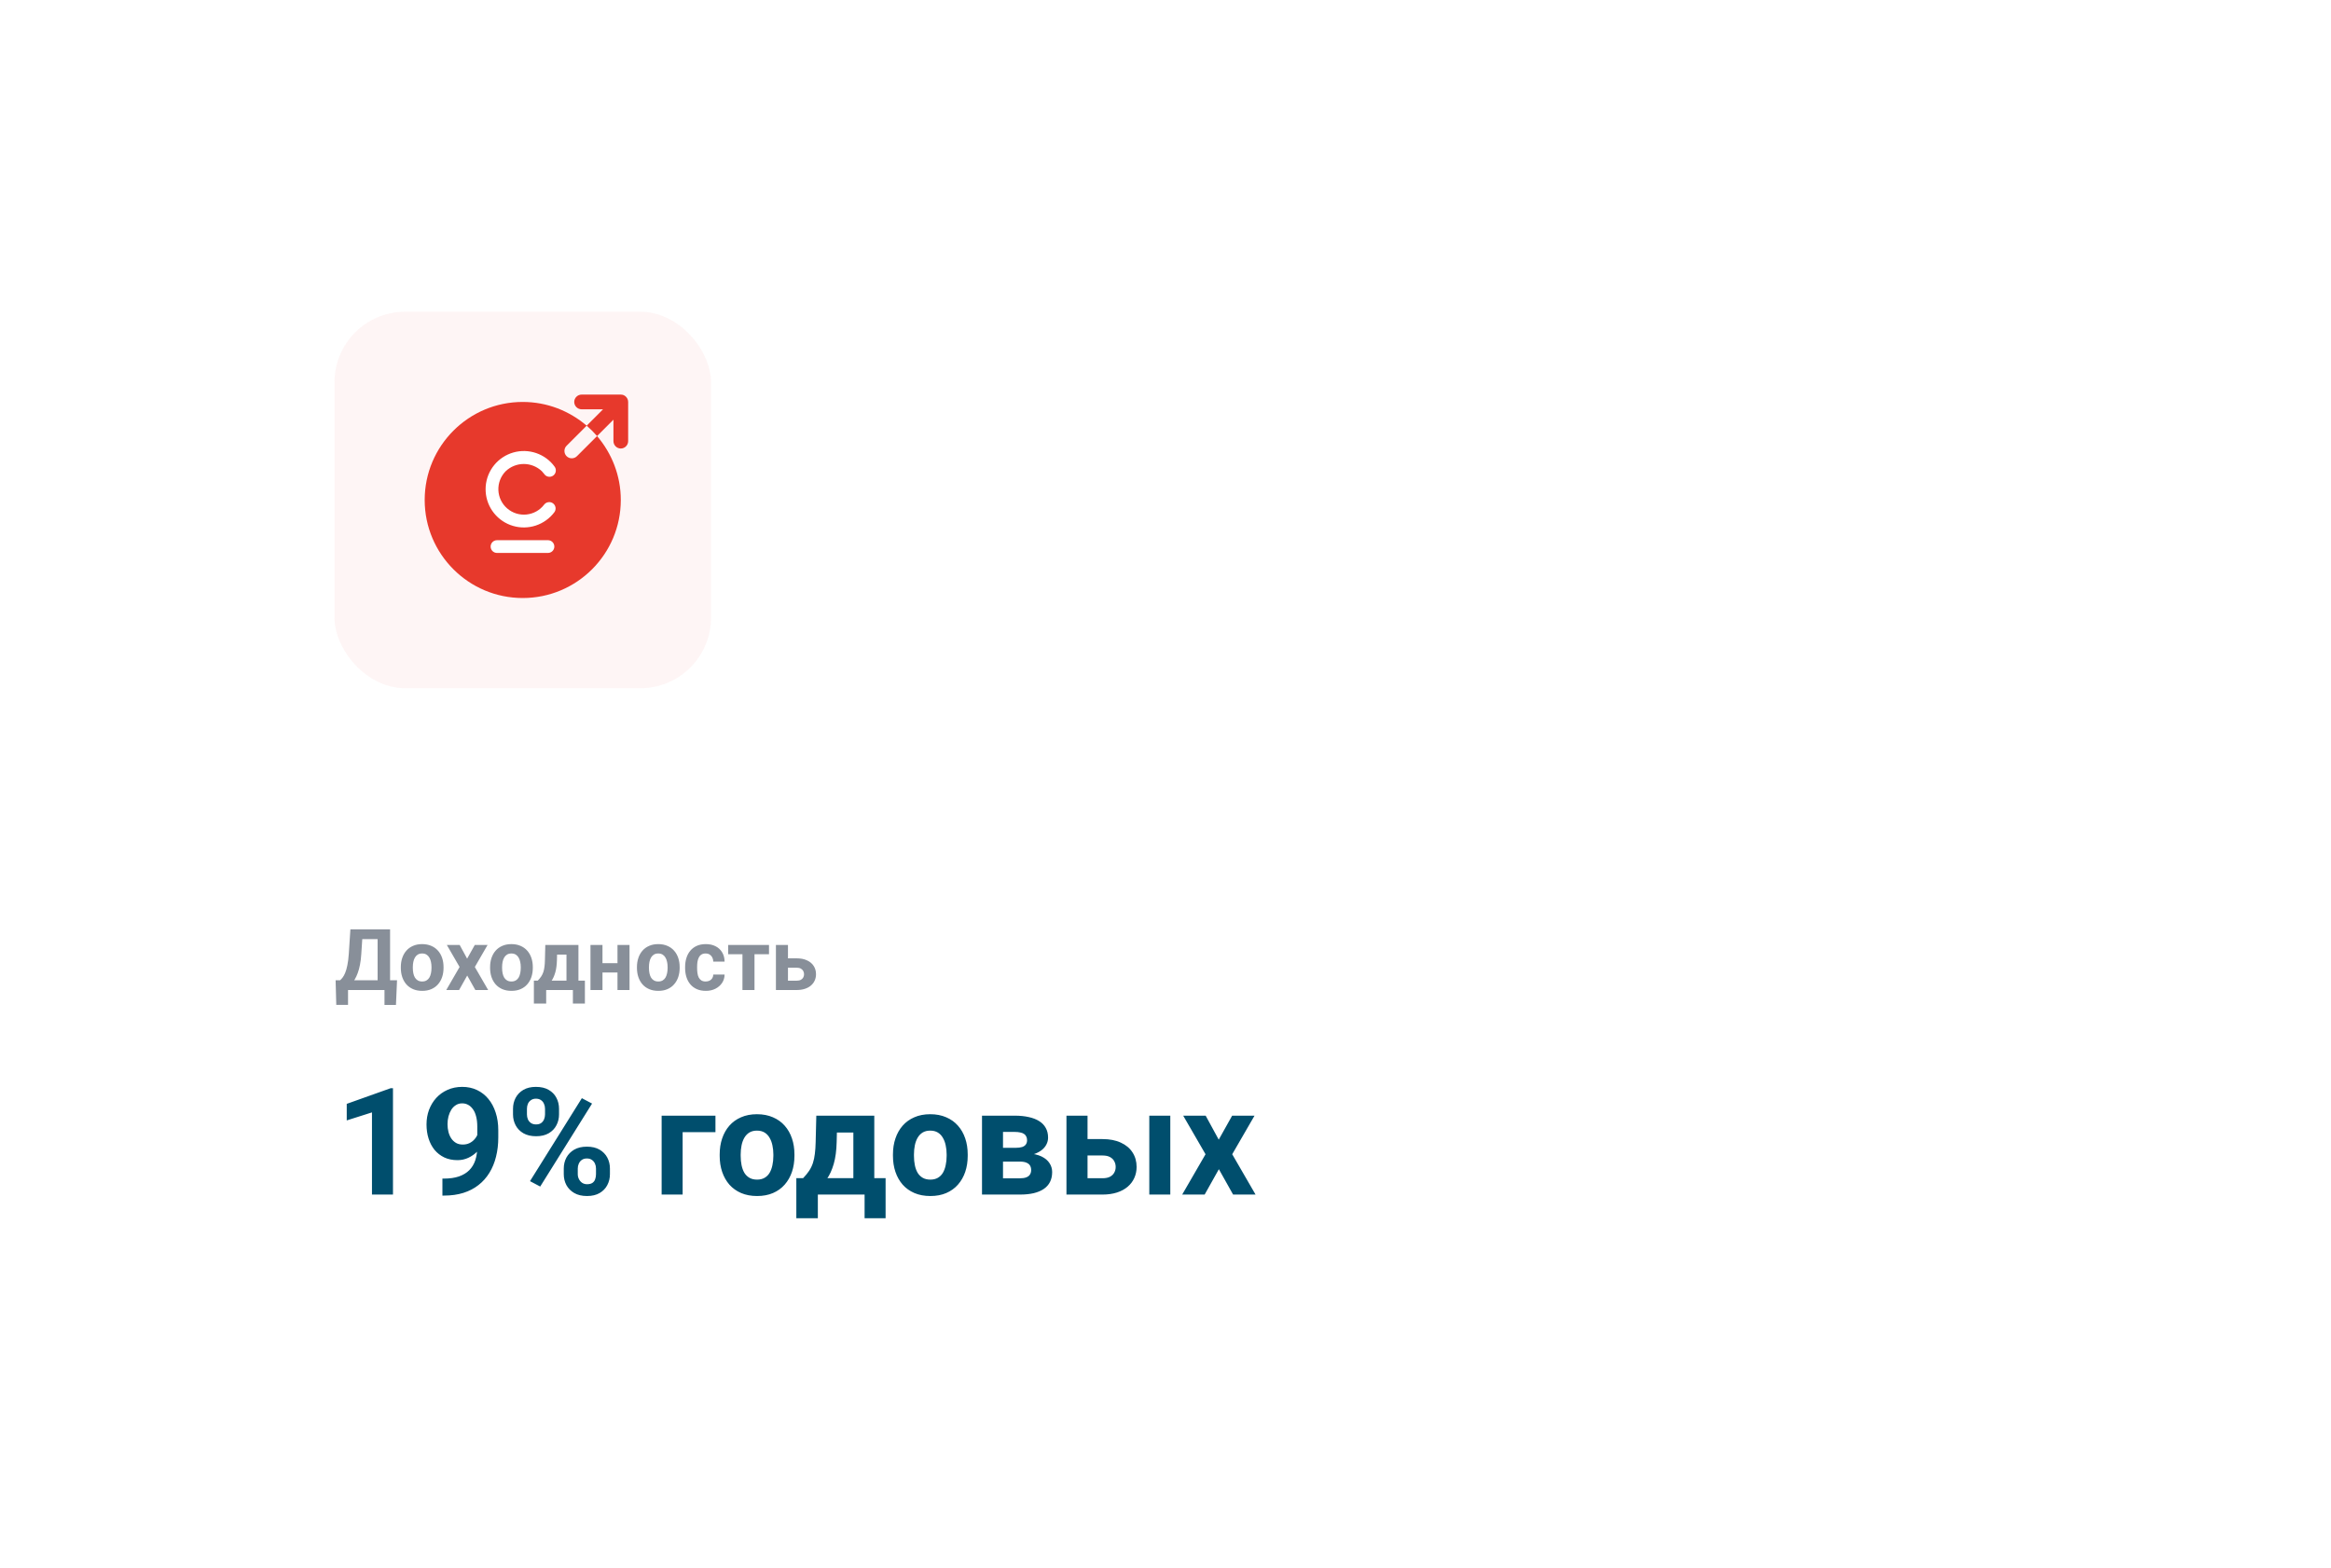 <svg width="437" height="294" viewBox="0 0 437 294" fill="none" xmlns="http://www.w3.org/2000/svg">
<g filter="url(#filter0_d_1_198)">
<rect x="27.413" y="23.161" width="382.4" height="240.386" rx="26.471" fill="white"/>
</g>
<path d="M72.746 183.81V185.638H64.551V183.81H72.746ZM65.246 183.81V188.427H63.043L62.918 183.81H65.246ZM74.434 183.81L74.231 188.435H72.082V183.81H74.434ZM71.457 174.263V176.099H65.981V174.263H71.457ZM73.129 174.263V185.638H70.793V174.263H73.129ZM65.691 174.263H68.035L67.731 178.896C67.684 179.662 67.6 180.339 67.481 180.927C67.366 181.51 67.225 182.024 67.059 182.466C66.897 182.909 66.717 183.297 66.519 183.63C66.322 183.958 66.113 184.245 65.894 184.49C65.676 184.729 65.454 184.943 65.231 185.13C65.007 185.313 64.788 185.482 64.574 185.638H63.23V183.81H63.754C63.905 183.685 64.064 183.513 64.231 183.294C64.402 183.076 64.564 182.781 64.715 182.412C64.871 182.037 65.007 181.563 65.121 180.99C65.241 180.417 65.329 179.719 65.387 178.896L65.691 174.263ZM75.144 181.497V181.333C75.144 180.714 75.233 180.143 75.41 179.622C75.587 179.096 75.845 178.641 76.184 178.255C76.522 177.87 76.939 177.57 77.434 177.357C77.928 177.138 78.496 177.029 79.137 177.029C79.777 177.029 80.348 177.138 80.848 177.357C81.348 177.57 81.767 177.87 82.106 178.255C82.449 178.641 82.71 179.096 82.887 179.622C83.064 180.143 83.152 180.714 83.152 181.333V181.497C83.152 182.112 83.064 182.682 82.887 183.208C82.71 183.729 82.449 184.185 82.106 184.576C81.767 184.961 81.35 185.26 80.856 185.474C80.361 185.688 79.793 185.794 79.152 185.794C78.512 185.794 77.941 185.688 77.441 185.474C76.947 185.26 76.527 184.961 76.184 184.576C75.845 184.185 75.587 183.729 75.41 183.208C75.233 182.682 75.144 182.112 75.144 181.497ZM77.394 181.333V181.497C77.394 181.852 77.426 182.182 77.488 182.49C77.551 182.797 77.65 183.068 77.785 183.302C77.926 183.531 78.108 183.711 78.332 183.841C78.556 183.971 78.829 184.037 79.152 184.037C79.465 184.037 79.733 183.971 79.957 183.841C80.181 183.711 80.361 183.531 80.496 183.302C80.632 183.068 80.731 182.797 80.793 182.49C80.861 182.182 80.894 181.852 80.894 181.497V181.333C80.894 180.99 80.861 180.667 80.793 180.365C80.731 180.057 80.629 179.787 80.488 179.552C80.353 179.313 80.173 179.125 79.949 178.99C79.725 178.854 79.454 178.787 79.137 178.787C78.819 178.787 78.548 178.854 78.324 178.99C78.106 179.125 77.926 179.313 77.785 179.552C77.65 179.787 77.551 180.057 77.488 180.365C77.426 180.667 77.394 180.99 77.394 181.333ZM86.176 177.185L87.574 179.755L89.012 177.185H91.41L89.019 181.318L91.519 185.638H89.113L87.59 182.919L86.066 185.638H83.66L86.16 181.318L83.769 177.185H86.176ZM91.879 181.497V181.333C91.879 180.714 91.967 180.143 92.144 179.622C92.322 179.096 92.579 178.641 92.918 178.255C93.257 177.87 93.673 177.57 94.168 177.357C94.663 177.138 95.231 177.029 95.871 177.029C96.512 177.029 97.082 177.138 97.582 177.357C98.082 177.57 98.501 177.87 98.84 178.255C99.184 178.641 99.444 179.096 99.621 179.622C99.798 180.143 99.887 180.714 99.887 181.333V181.497C99.887 182.112 99.798 182.682 99.621 183.208C99.444 183.729 99.184 184.185 98.84 184.576C98.501 184.961 98.085 185.26 97.59 185.474C97.095 185.688 96.527 185.794 95.887 185.794C95.246 185.794 94.676 185.688 94.176 185.474C93.681 185.26 93.262 184.961 92.918 184.576C92.579 184.185 92.322 183.729 92.144 183.208C91.967 182.682 91.879 182.112 91.879 181.497ZM94.129 181.333V181.497C94.129 181.852 94.16 182.182 94.223 182.49C94.285 182.797 94.384 183.068 94.519 183.302C94.66 183.531 94.842 183.711 95.066 183.841C95.29 183.971 95.564 184.037 95.887 184.037C96.199 184.037 96.467 183.971 96.691 183.841C96.915 183.711 97.095 183.531 97.231 183.302C97.366 183.068 97.465 182.797 97.527 182.49C97.595 182.182 97.629 181.852 97.629 181.497V181.333C97.629 180.99 97.595 180.667 97.527 180.365C97.465 180.057 97.363 179.787 97.223 179.552C97.087 179.313 96.908 179.125 96.684 178.99C96.46 178.854 96.189 178.787 95.871 178.787C95.553 178.787 95.283 178.854 95.059 178.99C94.84 179.125 94.66 179.313 94.519 179.552C94.384 179.787 94.285 180.057 94.223 180.365C94.16 180.667 94.129 180.99 94.129 181.333ZM102.23 177.185H104.48L104.41 180.013C104.389 180.919 104.285 181.698 104.098 182.349C103.91 183 103.66 183.547 103.348 183.99C103.035 184.432 102.678 184.787 102.277 185.052C101.882 185.313 101.465 185.508 101.027 185.638H100.605L100.582 183.904L100.816 183.88C101.082 183.604 101.301 183.336 101.473 183.076C101.645 182.81 101.777 182.531 101.871 182.24C101.965 181.948 102.033 181.622 102.074 181.263C102.121 180.904 102.15 180.487 102.16 180.013L102.23 177.185ZM102.84 177.185H108.441V185.638H106.199V178.99H102.84V177.185ZM100.09 183.88H109.652V188.177H107.402V185.638H102.395V188.177H100.09V183.88ZM116.496 180.599V182.349H112.199V180.599H116.496ZM112.949 177.185V185.638H110.699V177.185H112.949ZM118.02 177.185V185.638H115.762V177.185H118.02ZM119.41 181.497V181.333C119.41 180.714 119.499 180.143 119.676 179.622C119.853 179.096 120.111 178.641 120.449 178.255C120.788 177.87 121.204 177.57 121.699 177.357C122.194 177.138 122.762 177.029 123.402 177.029C124.043 177.029 124.613 177.138 125.113 177.357C125.613 177.57 126.033 177.87 126.371 178.255C126.715 178.641 126.975 179.096 127.152 179.622C127.329 180.143 127.418 180.714 127.418 181.333V181.497C127.418 182.112 127.329 182.682 127.152 183.208C126.975 183.729 126.715 184.185 126.371 184.576C126.033 184.961 125.616 185.26 125.121 185.474C124.626 185.688 124.059 185.794 123.418 185.794C122.777 185.794 122.207 185.688 121.707 185.474C121.212 185.26 120.793 184.961 120.449 184.576C120.111 184.185 119.853 183.729 119.676 183.208C119.499 182.682 119.41 182.112 119.41 181.497ZM121.66 181.333V181.497C121.66 181.852 121.691 182.182 121.754 182.49C121.816 182.797 121.915 183.068 122.051 183.302C122.191 183.531 122.374 183.711 122.598 183.841C122.822 183.971 123.095 184.037 123.418 184.037C123.73 184.037 123.999 183.971 124.223 183.841C124.447 183.711 124.626 183.531 124.762 183.302C124.897 183.068 124.996 182.797 125.059 182.49C125.126 182.182 125.16 181.852 125.16 181.497V181.333C125.16 180.99 125.126 180.667 125.059 180.365C124.996 180.057 124.895 179.787 124.754 179.552C124.618 179.313 124.439 179.125 124.215 178.99C123.991 178.854 123.72 178.787 123.402 178.787C123.085 178.787 122.814 178.854 122.59 178.99C122.371 179.125 122.191 179.313 122.051 179.552C121.915 179.787 121.816 180.057 121.754 180.365C121.691 180.667 121.66 180.99 121.66 181.333ZM132.293 184.037C132.569 184.037 132.814 183.984 133.027 183.88C133.241 183.771 133.408 183.62 133.527 183.427C133.652 183.229 133.717 182.997 133.723 182.732H135.84C135.835 183.326 135.676 183.854 135.363 184.318C135.051 184.776 134.632 185.138 134.105 185.404C133.579 185.664 132.991 185.794 132.34 185.794C131.684 185.794 131.111 185.685 130.621 185.466C130.137 185.247 129.733 184.945 129.41 184.56C129.087 184.169 128.845 183.716 128.684 183.201C128.522 182.68 128.441 182.122 128.441 181.529V181.302C128.441 180.703 128.522 180.146 128.684 179.63C128.845 179.109 129.087 178.656 129.41 178.271C129.733 177.88 130.137 177.576 130.621 177.357C131.105 177.138 131.673 177.029 132.324 177.029C133.017 177.029 133.624 177.162 134.145 177.427C134.671 177.693 135.082 178.073 135.379 178.568C135.681 179.057 135.835 179.638 135.84 180.31H133.723C133.717 180.029 133.658 179.774 133.543 179.544C133.434 179.315 133.272 179.133 133.059 178.997C132.85 178.857 132.592 178.787 132.285 178.787C131.957 178.787 131.689 178.857 131.48 178.997C131.272 179.133 131.111 179.32 130.996 179.56C130.882 179.794 130.801 180.063 130.754 180.365C130.712 180.662 130.691 180.974 130.691 181.302V181.529C130.691 181.857 130.712 182.172 130.754 182.474C130.796 182.776 130.874 183.044 130.988 183.279C131.108 183.513 131.272 183.698 131.48 183.833C131.689 183.969 131.96 184.037 132.293 184.037ZM141.449 177.185V185.638H139.191V177.185H141.449ZM144.168 177.185V178.927H136.512V177.185H144.168ZM146.871 179.693H149.324C150.095 179.693 150.751 179.82 151.293 180.076C151.84 180.326 152.257 180.675 152.543 181.122C152.835 181.57 152.98 182.089 152.98 182.677C152.98 183.104 152.897 183.5 152.73 183.865C152.569 184.224 152.332 184.537 152.02 184.802C151.707 185.068 151.324 185.274 150.871 185.419C150.418 185.565 149.902 185.638 149.324 185.638H145.465V177.185H147.723V183.888H149.324C149.663 183.888 149.934 183.833 150.137 183.724C150.345 183.609 150.496 183.461 150.59 183.279C150.689 183.096 150.738 182.899 150.738 182.685C150.738 182.461 150.689 182.258 150.59 182.076C150.496 181.888 150.345 181.737 150.137 181.622C149.934 181.508 149.663 181.451 149.324 181.451H146.871V179.693Z" fill="#132035" fill-opacity="0.5"/>
<path d="M73.672 204.044V223.991H69.734V208.583L65.004 210.087V206.983L73.248 204.044H73.672ZM82.941 220.997H83.201C84.295 220.997 85.234 220.865 86.018 220.6C86.811 220.327 87.462 219.935 87.973 219.425C88.483 218.914 88.861 218.29 89.107 217.552C89.353 216.804 89.477 215.957 89.477 215.009V211.235C89.477 210.515 89.404 209.882 89.258 209.335C89.121 208.788 88.921 208.337 88.656 207.981C88.401 207.617 88.1 207.343 87.754 207.161C87.417 206.979 87.043 206.888 86.633 206.888C86.195 206.888 85.808 206.997 85.471 207.216C85.133 207.425 84.846 207.712 84.609 208.077C84.382 208.442 84.204 208.861 84.076 209.335C83.958 209.8 83.898 210.287 83.898 210.798C83.898 211.308 83.958 211.796 84.076 212.261C84.195 212.716 84.372 213.122 84.609 213.477C84.846 213.824 85.143 214.102 85.498 214.311C85.853 214.512 86.273 214.612 86.756 214.612C87.221 214.612 87.635 214.526 88 214.352C88.374 214.17 88.688 213.933 88.943 213.641C89.208 213.35 89.408 213.026 89.545 212.671C89.691 212.315 89.764 211.955 89.764 211.591L91.062 212.302C91.062 212.94 90.926 213.569 90.652 214.188C90.379 214.808 89.996 215.373 89.504 215.884C89.021 216.385 88.46 216.786 87.822 217.087C87.184 217.388 86.501 217.538 85.772 217.538C84.842 217.538 84.017 217.369 83.297 217.032C82.577 216.686 81.966 216.212 81.465 215.61C80.973 215 80.599 214.289 80.344 213.477C80.088 212.666 79.961 211.787 79.961 210.839C79.961 209.873 80.116 208.966 80.426 208.118C80.745 207.27 81.196 206.523 81.779 205.876C82.372 205.229 83.078 204.723 83.898 204.358C84.728 203.985 85.648 203.798 86.66 203.798C87.672 203.798 88.592 203.994 89.422 204.386C90.251 204.778 90.962 205.334 91.555 206.054C92.147 206.764 92.603 207.617 92.922 208.61C93.25 209.604 93.414 210.707 93.414 211.919V213.286C93.414 214.58 93.273 215.783 92.99 216.895C92.717 218.007 92.302 219.014 91.746 219.917C91.199 220.81 90.516 221.576 89.695 222.214C88.884 222.852 87.941 223.339 86.865 223.677C85.79 224.014 84.587 224.182 83.256 224.182H82.941V220.997ZM96.176 208.966V207.913C96.176 207.156 96.34 206.468 96.668 205.848C96.996 205.229 97.479 204.732 98.117 204.358C98.755 203.985 99.539 203.798 100.469 203.798C101.426 203.798 102.223 203.985 102.861 204.358C103.508 204.732 103.992 205.229 104.311 205.848C104.639 206.468 104.803 207.156 104.803 207.913V208.966C104.803 209.704 104.639 210.383 104.311 211.003C103.992 211.623 103.513 212.119 102.875 212.493C102.237 212.867 101.449 213.054 100.51 213.054C99.562 213.054 98.764 212.867 98.117 212.493C97.479 212.119 96.996 211.623 96.668 211.003C96.34 210.383 96.176 209.704 96.176 208.966ZM98.787 207.913V208.966C98.787 209.285 98.846 209.59 98.965 209.882C99.092 210.164 99.284 210.397 99.539 210.579C99.803 210.752 100.122 210.839 100.496 210.839C100.888 210.839 101.207 210.752 101.453 210.579C101.699 210.397 101.882 210.164 102 209.882C102.118 209.59 102.178 209.285 102.178 208.966V207.913C102.178 207.576 102.114 207.266 101.986 206.983C101.868 206.692 101.681 206.459 101.426 206.286C101.18 206.104 100.861 206.013 100.469 206.013C100.104 206.013 99.794 206.104 99.539 206.286C99.284 206.459 99.092 206.692 98.965 206.983C98.846 207.266 98.787 207.576 98.787 207.913ZM105.691 220.163V219.11C105.691 218.363 105.855 217.679 106.184 217.059C106.521 216.44 107.008 215.943 107.646 215.569C108.294 215.195 109.087 215.009 110.025 215.009C110.973 215.009 111.766 215.195 112.404 215.569C113.042 215.943 113.525 216.44 113.854 217.059C114.182 217.679 114.346 218.363 114.346 219.11V220.163C114.346 220.91 114.182 221.594 113.854 222.214C113.535 222.834 113.056 223.33 112.418 223.704C111.78 224.078 110.992 224.264 110.053 224.264C109.105 224.264 108.307 224.078 107.66 223.704C107.013 223.33 106.521 222.834 106.184 222.214C105.855 221.594 105.691 220.91 105.691 220.163ZM108.316 219.11V220.163C108.316 220.491 108.389 220.801 108.535 221.093C108.681 221.384 108.882 221.617 109.137 221.79C109.401 221.963 109.706 222.05 110.053 222.05C110.49 222.05 110.832 221.963 111.078 221.79C111.324 221.617 111.493 221.384 111.584 221.093C111.684 220.801 111.734 220.491 111.734 220.163V219.11C111.734 218.782 111.671 218.477 111.543 218.194C111.415 217.903 111.224 217.67 110.969 217.497C110.723 217.315 110.408 217.223 110.025 217.223C109.643 217.223 109.324 217.315 109.068 217.497C108.822 217.67 108.635 217.903 108.508 218.194C108.38 218.477 108.316 218.782 108.316 219.11ZM110.996 206.929L101.275 222.487L99.361 221.475L109.082 205.917L110.996 206.929ZM134.129 209.198V212.288H127.977V223.991H124.039V209.198H134.129ZM134.922 216.745V216.458C134.922 215.373 135.077 214.375 135.387 213.464C135.697 212.543 136.148 211.746 136.74 211.071C137.333 210.397 138.062 209.873 138.928 209.499C139.794 209.116 140.787 208.925 141.908 208.925C143.029 208.925 144.027 209.116 144.902 209.499C145.777 209.873 146.511 210.397 147.104 211.071C147.705 211.746 148.161 212.543 148.471 213.464C148.781 214.375 148.936 215.373 148.936 216.458V216.745C148.936 217.82 148.781 218.819 148.471 219.739C148.161 220.651 147.705 221.448 147.104 222.132C146.511 222.806 145.782 223.33 144.916 223.704C144.05 224.078 143.057 224.264 141.936 224.264C140.814 224.264 139.816 224.078 138.941 223.704C138.076 223.33 137.342 222.806 136.74 222.132C136.148 221.448 135.697 220.651 135.387 219.739C135.077 218.819 134.922 217.82 134.922 216.745ZM138.859 216.458V216.745C138.859 217.365 138.914 217.944 139.023 218.481C139.133 219.019 139.306 219.493 139.543 219.903C139.789 220.304 140.108 220.619 140.5 220.847C140.892 221.074 141.37 221.188 141.936 221.188C142.482 221.188 142.952 221.074 143.344 220.847C143.736 220.619 144.05 220.304 144.287 219.903C144.524 219.493 144.697 219.019 144.807 218.481C144.925 217.944 144.984 217.365 144.984 216.745V216.458C144.984 215.856 144.925 215.291 144.807 214.763C144.697 214.225 144.52 213.751 144.273 213.341C144.036 212.921 143.722 212.593 143.33 212.356C142.938 212.119 142.464 212.001 141.908 212.001C141.352 212.001 140.878 212.119 140.486 212.356C140.104 212.593 139.789 212.921 139.543 213.341C139.306 213.751 139.133 214.225 139.023 214.763C138.914 215.291 138.859 215.856 138.859 216.458ZM153.037 209.198H156.975L156.852 214.147C156.815 215.733 156.633 217.096 156.305 218.235C155.977 219.375 155.539 220.332 154.992 221.106C154.445 221.881 153.821 222.501 153.119 222.966C152.426 223.421 151.697 223.763 150.932 223.991H150.193L150.152 220.956L150.562 220.915C151.027 220.432 151.41 219.962 151.711 219.507C152.012 219.042 152.244 218.554 152.408 218.044C152.572 217.533 152.691 216.964 152.764 216.335C152.846 215.706 152.896 214.977 152.914 214.147L153.037 209.198ZM154.104 209.198H163.906V223.991H159.982V212.356H154.104V209.198ZM149.291 220.915H166.025V228.434H162.088V223.991H153.324V228.434H149.291V220.915ZM167.406 216.745V216.458C167.406 215.373 167.561 214.375 167.871 213.464C168.181 212.543 168.632 211.746 169.225 211.071C169.817 210.397 170.546 209.873 171.412 209.499C172.278 209.116 173.271 208.925 174.393 208.925C175.514 208.925 176.512 209.116 177.387 209.499C178.262 209.873 178.995 210.397 179.588 211.071C180.189 211.746 180.645 212.543 180.955 213.464C181.265 214.375 181.42 215.373 181.42 216.458V216.745C181.42 217.82 181.265 218.819 180.955 219.739C180.645 220.651 180.189 221.448 179.588 222.132C178.995 222.806 178.266 223.33 177.4 223.704C176.535 224.078 175.541 224.264 174.42 224.264C173.299 224.264 172.301 224.078 171.426 223.704C170.56 223.33 169.826 222.806 169.225 222.132C168.632 221.448 168.181 220.651 167.871 219.739C167.561 218.819 167.406 217.82 167.406 216.745ZM171.344 216.458V216.745C171.344 217.365 171.398 217.944 171.508 218.481C171.617 219.019 171.79 219.493 172.027 219.903C172.273 220.304 172.592 220.619 172.984 220.847C173.376 221.074 173.855 221.188 174.42 221.188C174.967 221.188 175.436 221.074 175.828 220.847C176.22 220.619 176.535 220.304 176.771 219.903C177.008 219.493 177.182 219.019 177.291 218.481C177.41 217.944 177.469 217.365 177.469 216.745V216.458C177.469 215.856 177.41 215.291 177.291 214.763C177.182 214.225 177.004 213.751 176.758 213.341C176.521 212.921 176.206 212.593 175.814 212.356C175.423 212.119 174.949 212.001 174.393 212.001C173.837 212.001 173.363 212.119 172.971 212.356C172.588 212.593 172.273 212.921 172.027 213.341C171.79 213.751 171.617 214.225 171.508 214.763C171.398 215.291 171.344 215.856 171.344 216.458ZM191.209 217.811H186.574L186.547 215.227H190.375C190.885 215.227 191.3 215.177 191.619 215.077C191.938 214.968 192.171 214.808 192.316 214.598C192.471 214.38 192.549 214.115 192.549 213.806C192.549 213.532 192.499 213.3 192.398 213.108C192.307 212.908 192.166 212.744 191.975 212.616C191.783 212.488 191.542 212.397 191.25 212.343C190.967 212.279 190.635 212.247 190.252 212.247H188.037V223.991H184.1V209.198H190.252C191.218 209.198 192.084 209.285 192.85 209.458C193.615 209.622 194.267 209.873 194.805 210.21C195.352 210.547 195.766 210.975 196.049 211.495C196.34 212.005 196.486 212.612 196.486 213.313C196.486 213.769 196.382 214.197 196.172 214.598C195.971 215 195.671 215.355 195.27 215.665C194.868 215.975 194.372 216.23 193.779 216.431C193.196 216.622 192.521 216.74 191.756 216.786L191.209 217.811ZM191.209 223.991H185.604L186.957 220.942H191.209C191.692 220.942 192.089 220.883 192.398 220.764C192.708 220.646 192.936 220.473 193.082 220.245C193.237 220.008 193.314 219.725 193.314 219.397C193.314 219.078 193.246 218.8 193.109 218.563C192.973 218.326 192.749 218.144 192.439 218.016C192.139 217.88 191.729 217.811 191.209 217.811H187.531L187.559 215.227H191.742L192.699 216.266C193.738 216.33 194.595 216.526 195.27 216.854C195.944 217.182 196.441 217.602 196.76 218.112C197.088 218.613 197.252 219.165 197.252 219.766C197.252 220.468 197.12 221.084 196.855 221.612C196.591 222.141 196.199 222.583 195.68 222.938C195.169 223.285 194.54 223.549 193.793 223.731C193.046 223.904 192.184 223.991 191.209 223.991ZM202.393 213.587H206.686C208.035 213.587 209.183 213.81 210.131 214.257C211.088 214.694 211.817 215.305 212.318 216.089C212.829 216.873 213.084 217.779 213.084 218.809C213.084 219.557 212.938 220.25 212.646 220.888C212.364 221.516 211.949 222.063 211.402 222.528C210.855 222.993 210.186 223.353 209.393 223.608C208.6 223.863 207.697 223.991 206.686 223.991H199.932V209.198H203.883V220.929H206.686C207.278 220.929 207.752 220.833 208.107 220.641C208.472 220.441 208.736 220.181 208.9 219.862C209.074 219.543 209.16 219.197 209.16 218.823C209.16 218.431 209.074 218.076 208.9 217.757C208.736 217.429 208.472 217.164 208.107 216.964C207.752 216.763 207.278 216.663 206.686 216.663H202.393V213.587ZM219.4 209.198V223.991H215.463V209.198H219.4ZM226.031 209.198L228.479 213.696L230.994 209.198H235.191L231.008 216.431L235.383 223.991H231.172L228.506 219.233L225.84 223.991H221.629L226.004 216.431L221.82 209.198H226.031Z" fill="#004E6D"/>
<rect x="62.707" y="58.455" width="70.588" height="70.588" rx="13.235" fill="#E7392C" fill-opacity="0.05"/>
<path d="M94.784 90.127C94.784 91.12 95.059 91.266 95.684 91.487L96.622 91.818V88.693H96.07C95.372 88.693 94.784 89.336 94.784 90.127Z" fill="#E7392C"/>
<path d="M99.379 98.804H99.931C100.648 98.804 101.218 98.161 101.218 97.371C101.218 96.378 100.942 96.231 100.317 96.01L99.379 95.679V98.804Z" fill="#E7392C"/>
<path d="M108.166 85.534L111.934 81.765C114.692 85.001 116.383 89.173 116.383 93.751C116.383 103.898 108.148 112.133 98.001 112.133C87.853 112.133 79.618 103.898 79.618 93.751C79.618 83.603 87.853 75.368 98.001 75.368C102.578 75.368 106.751 77.059 109.986 79.817L106.217 83.585C105.684 84.118 105.684 85.001 106.217 85.534C106.493 85.809 106.842 85.938 107.192 85.938C107.541 85.938 107.89 85.809 108.166 85.534Z" fill="#E7392C"/>
<path fill-rule="evenodd" clip-rule="evenodd" d="M92.33 103.329C92.554 103.553 92.858 103.68 93.175 103.68H102.729C103.046 103.68 103.35 103.553 103.574 103.329C103.798 103.106 103.924 102.802 103.924 102.485C103.924 102.169 103.798 101.865 103.574 101.641C103.35 101.417 103.046 101.291 102.729 101.291H93.175C92.988 101.291 92.807 101.335 92.643 101.416C92.528 101.473 92.422 101.549 92.33 101.641C92.106 101.865 91.98 102.169 91.98 102.485C91.98 102.664 92.02 102.84 92.096 102.998C92.154 103.12 92.233 103.233 92.33 103.329ZM100.455 98.54C101.841 98.08 103.054 97.209 103.931 96.042C104.115 95.796 104.193 95.48 104.148 95.171C104.103 94.861 103.938 94.581 103.689 94.392C103.44 94.203 103.127 94.119 102.816 94.159C102.651 94.18 102.495 94.234 102.354 94.319C102.231 94.392 102.121 94.488 102.03 94.602C101.807 94.896 101.552 95.163 101.271 95.396C101.051 95.578 100.815 95.741 100.566 95.882C99.995 96.204 99.365 96.405 98.714 96.474C98.063 96.542 97.405 96.476 96.78 96.28C96.155 96.084 95.578 95.761 95.082 95.333C94.587 94.904 94.185 94.378 93.901 93.789C93.617 93.199 93.458 92.556 93.432 91.903C93.406 91.249 93.515 90.596 93.751 89.985C93.988 89.374 94.347 88.819 94.807 88.353C95.722 87.486 96.933 87.002 98.193 87.002C99.453 87.002 100.665 87.486 101.579 88.353C101.736 88.512 101.881 88.682 102.013 88.863C102.06 88.936 102.115 89.002 102.176 89.062C102.23 89.115 102.29 89.163 102.353 89.205C102.489 89.294 102.641 89.355 102.802 89.383C102.962 89.412 103.126 89.408 103.284 89.37C103.442 89.333 103.591 89.264 103.722 89.167C103.852 89.07 103.962 88.948 104.043 88.808C104.125 88.668 104.177 88.512 104.197 88.35C104.208 88.259 104.208 88.166 104.198 88.075C104.19 88.005 104.176 87.937 104.156 87.87C104.111 87.714 104.033 87.569 103.929 87.444C103.727 87.167 103.505 86.907 103.263 86.663C102.742 86.143 102.147 85.71 101.502 85.375C100.866 85.046 100.181 84.811 99.469 84.683C98.032 84.425 96.55 84.613 95.223 85.219C93.895 85.827 92.784 86.825 92.039 88.08C91.294 89.336 90.951 90.789 91.055 92.245C91.158 93.701 91.704 95.091 92.62 96.229C93.535 97.366 94.775 98.197 96.176 98.61C97.576 99.022 99.069 98.998 100.455 98.54Z" fill="white"/>
<path d="M117.652 74.835C117.505 74.504 117.247 74.228 116.898 74.081C116.733 74.026 116.567 73.989 116.383 73.989H109.031C108.277 73.989 107.652 74.614 107.652 75.368C107.652 76.122 108.277 76.747 109.031 76.747H113.056L109.986 79.817C110.685 80.423 111.328 81.067 111.935 81.765L115.005 78.695V82.721C115.005 83.475 115.63 84.1 116.383 84.1C117.137 84.1 117.762 83.475 117.762 82.721V75.368C117.762 75.184 117.725 75.019 117.652 74.835Z" fill="#E7392C"/>
<defs>
<filter id="filter0_d_1_198" x="0.942" y="0.22" width="435.341" height="293.327" filterUnits="userSpaceOnUse" color-interpolation-filters="sRGB">
<feFlood flood-opacity="0" result="BackgroundImageFix"/>
<feColorMatrix in="SourceAlpha" type="matrix" values="0 0 0 0 0 0 0 0 0 0 0 0 0 0 0 0 0 0 127 0" result="hardAlpha"/>
<feOffset dy="3.529"/>
<feGaussianBlur stdDeviation="13.235"/>
<feComposite in2="hardAlpha" operator="out"/>
<feColorMatrix type="matrix" values="0 0 0 0 0 0 0 0 0 0 0 0 0 0 0 0 0 0 0.05 0"/>
<feBlend mode="normal" in2="BackgroundImageFix" result="effect1_dropShadow_1_198"/>
<feBlend mode="normal" in="SourceGraphic" in2="effect1_dropShadow_1_198" result="shape"/>
</filter>
</defs>
</svg>
